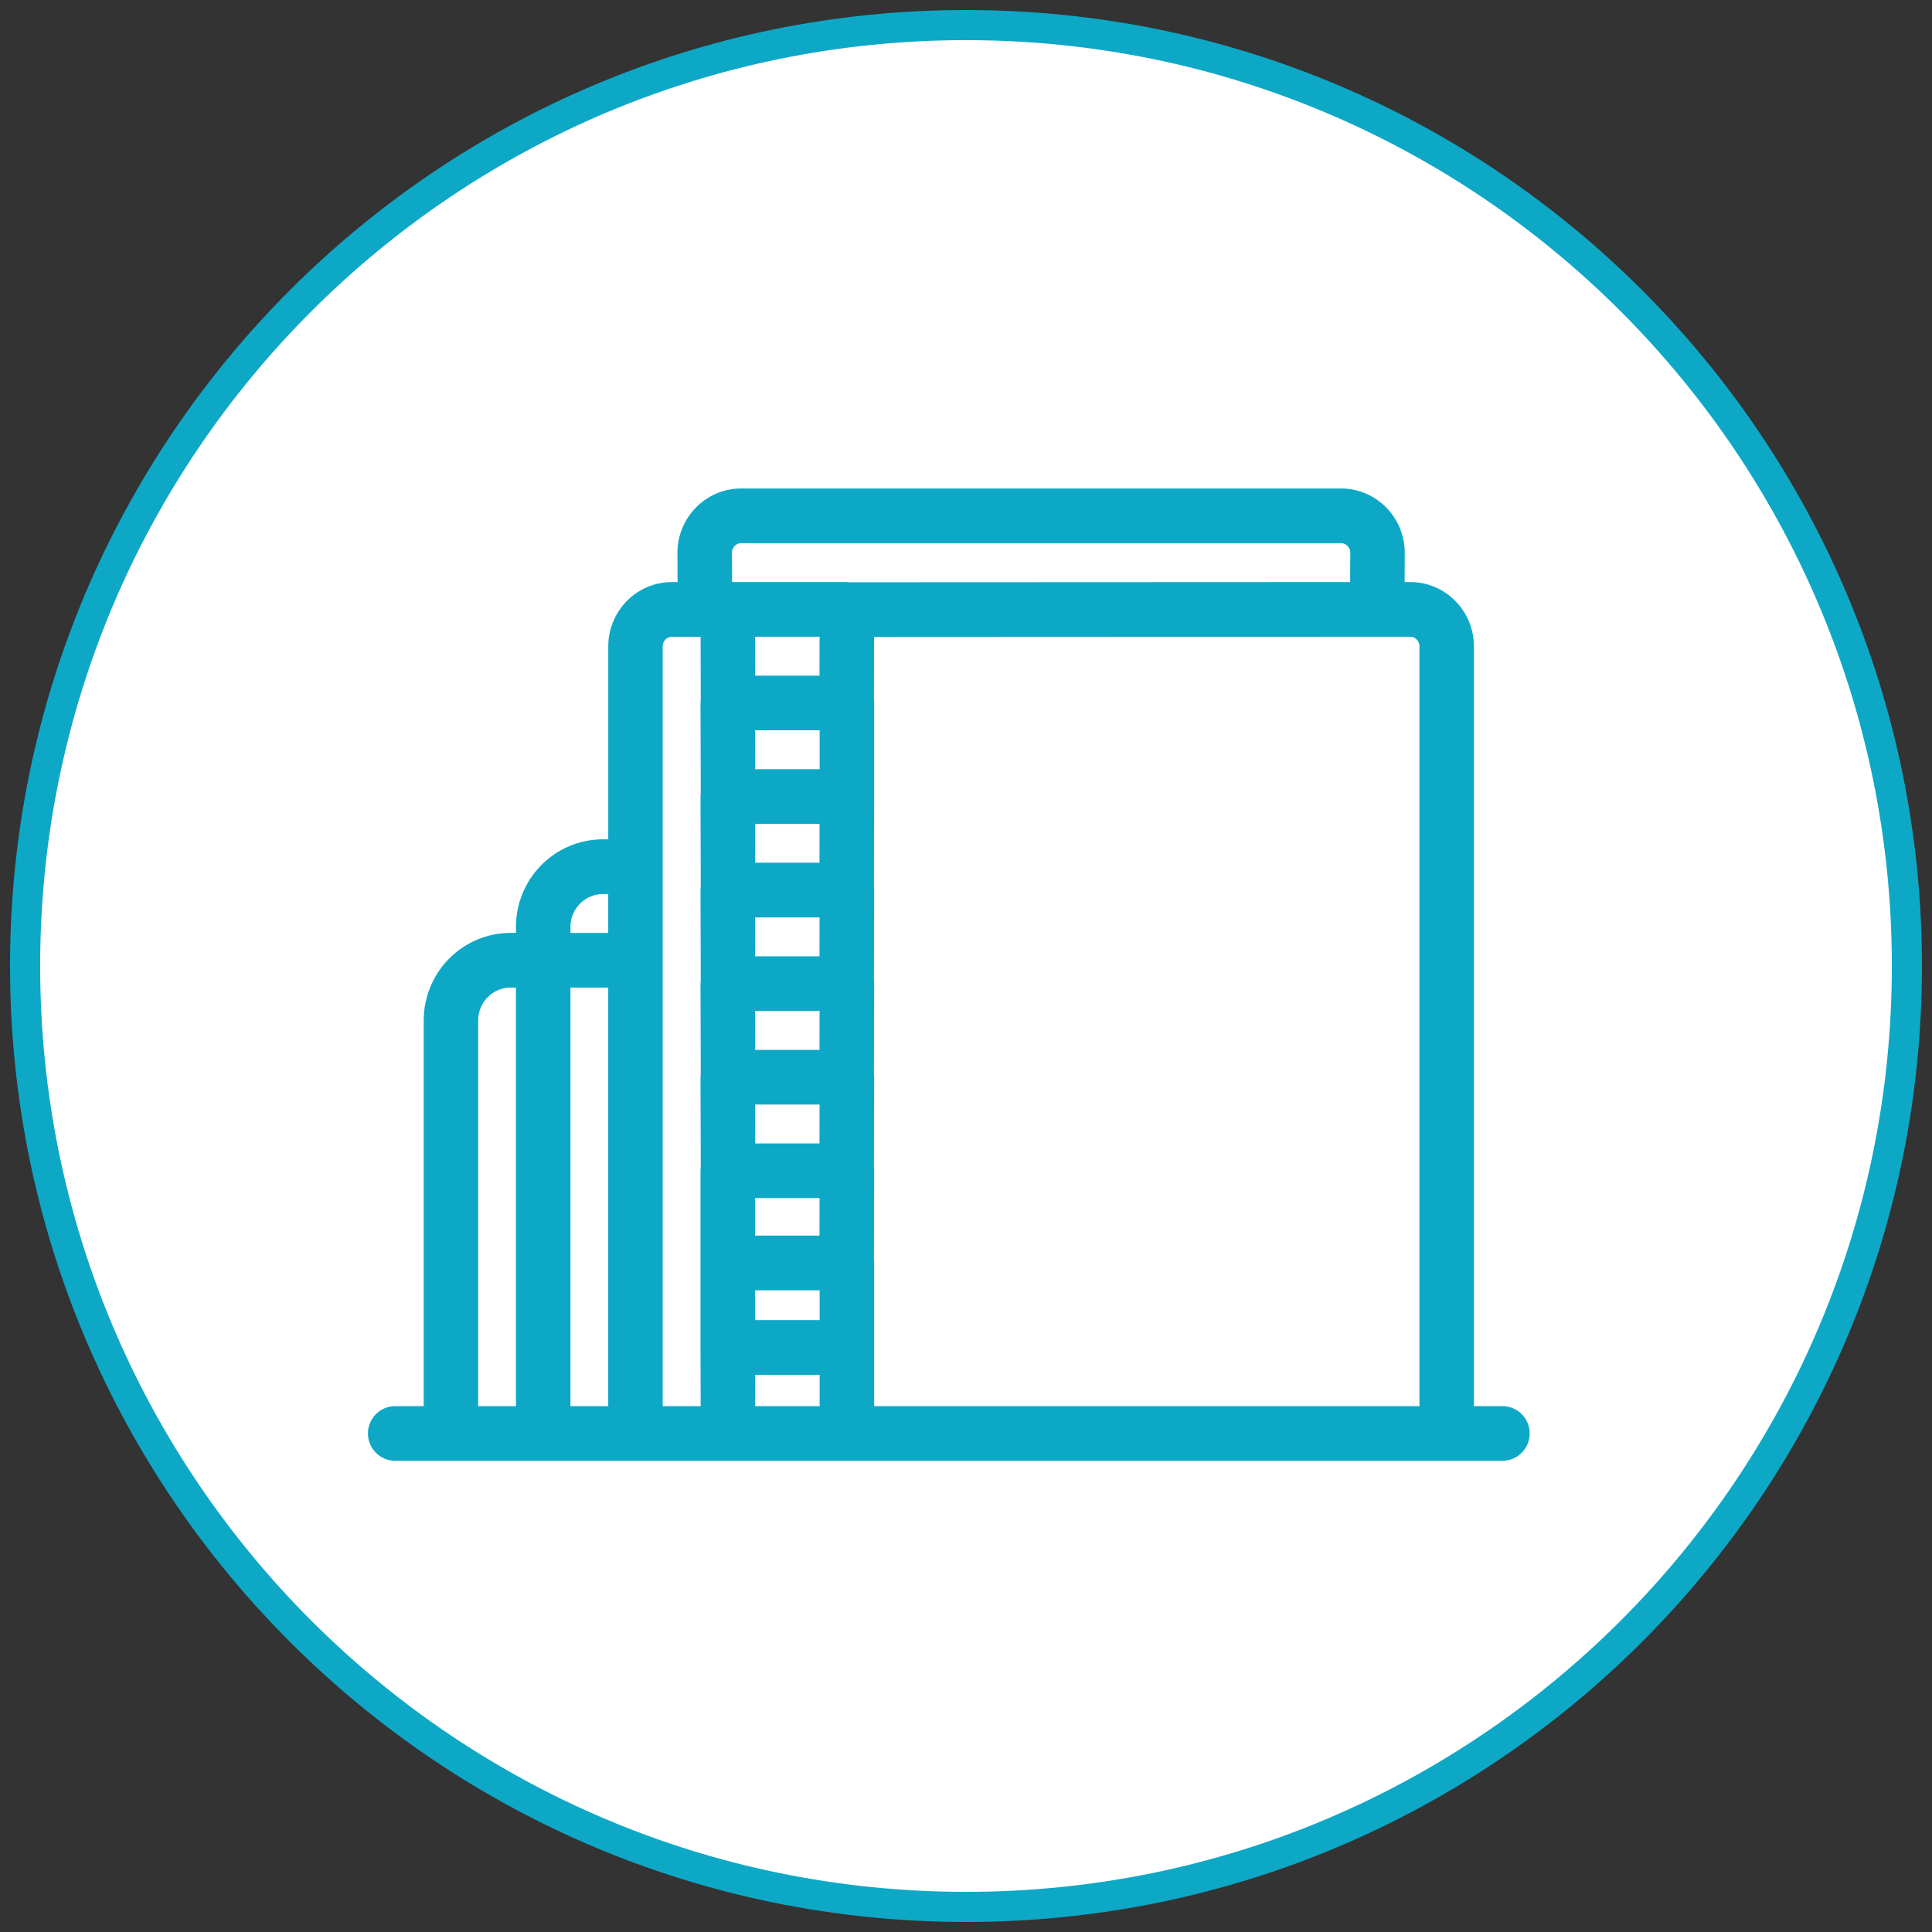 <svg width="77" height="77" viewBox="0 0 77 77" fill="none" xmlns="http://www.w3.org/2000/svg">
<rect x="0" y="0" width="77" height="77" fill="#333333" stroke="none"/>
<path d="M38.5 76C59.21 76 76 59.21 76 38.5C76 17.79 59.21 1 38.5 1C17.79 1 1 17.79 1 38.5C1 59.21 17.79 76 38.5 76Z" fill="white" stroke="#0EA8C7" stroke-width="1.2" stroke-miterlimit="10"/>
<path fill-rule="evenodd" clip-rule="evenodd" d="M28.672 22.029L28.68 23.706H28.911C28.945 23.7 28.98 23.697 29.015 23.698H33.744C33.78 23.698 33.816 23.701 33.851 23.707L54.308 23.698L54.315 22.03C54.315 21.798 54.224 21.573 54.061 21.408C53.898 21.243 53.677 21.15 53.446 21.148H29.54C29.062 21.148 28.673 21.543 28.672 22.029ZM55.479 23.698L55.486 22.033V22.03C55.486 20.9 54.578 19.969 53.446 19.969H29.54C28.407 19.969 27.5 20.9 27.5 22.03V22.033L27.506 23.701L26.784 23.698H26.782C25.649 23.698 24.742 24.629 24.742 25.759V33.951H24.024C23.237 33.953 22.484 34.27 21.929 34.831C21.373 35.392 21.062 36.153 21.063 36.945V36.95L21.069 37.68H20.347C19.56 37.682 18.807 37.998 18.252 38.56C17.697 39.121 17.386 39.881 17.387 40.673V56.541H15.75C15.594 56.541 15.445 56.603 15.336 56.713C15.226 56.824 15.164 56.974 15.164 57.13C15.164 57.287 15.226 57.437 15.336 57.547C15.445 57.658 15.594 57.72 15.75 57.72H59.88C60.035 57.72 60.184 57.658 60.294 57.547C60.404 57.437 60.466 57.287 60.466 57.13C60.466 56.974 60.404 56.824 60.294 56.713C60.184 56.603 60.035 56.541 59.88 56.541H58.244V25.76C58.244 24.629 57.337 23.698 56.204 23.698H55.479ZM54.894 24.877H54.888L34.339 24.887L34.33 27.92C34.337 27.954 34.34 27.99 34.34 28.026V31.756L34.33 35.378C34.337 35.412 34.34 35.448 34.34 35.485L34.33 39.105C34.337 39.141 34.34 39.177 34.34 39.214L34.33 42.834C34.337 42.87 34.34 42.906 34.34 42.943L34.33 46.563C34.337 46.599 34.34 46.634 34.34 46.671L34.33 50.238C34.337 50.273 34.34 50.309 34.34 50.344V56.541H57.072V25.759C57.072 25.273 56.682 24.877 56.203 24.877H54.894ZM33.167 56.542V54.293H29.593L29.599 56.542H33.167ZM28.427 56.542L28.419 53.714V46.67C28.419 46.634 28.422 46.599 28.429 46.564L28.419 42.943C28.419 42.906 28.422 42.871 28.429 42.835L28.419 39.215C28.419 39.178 28.422 39.142 28.429 39.106L28.419 35.486C28.419 35.449 28.422 35.413 28.429 35.378L28.419 31.757C28.419 31.721 28.422 31.685 28.429 31.649L28.419 28.028C28.419 27.992 28.422 27.956 28.429 27.921L28.421 24.885L28.093 24.884L26.782 24.878C26.304 24.878 25.912 25.273 25.912 25.76V56.541L28.427 56.542ZM24.741 56.542V38.86H22.235V56.541H24.741V56.542ZM21.063 56.542V38.86H20.346C19.36 38.86 18.558 39.673 18.558 40.673V56.541H21.063V56.542ZM24.741 37.681V35.132H24.024C23.548 35.134 23.093 35.326 22.758 35.665C22.422 36.005 22.234 36.465 22.235 36.944V36.946L22.241 37.681H24.741ZM29.592 24.878L29.598 27.427H33.16L33.166 24.878H29.592ZM33.167 28.607H29.592L29.598 31.156H33.167V28.607ZM33.166 32.336H29.592L29.598 34.884H33.16L33.166 32.336ZM33.166 36.064H29.592L29.598 38.613H33.16L33.166 36.064ZM33.166 39.793H29.592L29.598 42.342H33.16L33.166 39.793ZM33.166 43.522H29.592L29.598 46.071H33.16L33.166 43.522ZM33.166 47.25H29.59V49.745H33.16L33.166 47.25ZM33.167 50.925H29.59V53.112H33.167V50.925Z" fill="#0EA8C7"/>
<path d="M54.894 24.877H54.888L34.339 24.887L34.33 27.92C34.337 27.954 34.34 27.99 34.34 28.026V31.756L34.33 35.378C34.337 35.412 34.34 35.448 34.34 35.485L34.33 39.105C34.337 39.141 34.34 39.177 34.34 39.214L34.33 42.834C34.337 42.87 34.34 42.906 34.34 42.943L34.33 46.563C34.337 46.599 34.34 46.634 34.34 46.671L34.33 50.238C34.337 50.273 34.34 50.309 34.34 50.344V56.541H57.072V25.759C57.072 25.273 56.682 24.877 56.203 24.877H54.894Z" fill="white"/>
<path d="M28.672 22.029L28.68 23.706H28.911C28.945 23.7 28.98 23.697 29.015 23.698H33.744C33.78 23.698 33.816 23.701 33.851 23.707L54.308 23.698L54.315 22.03C54.315 21.798 54.224 21.573 54.061 21.408C53.898 21.243 53.677 21.15 53.446 21.148H29.54C29.062 21.148 28.673 21.543 28.672 22.029Z" fill="white"/>
<path d="M29.592 24.878L29.598 27.427H33.16L33.166 24.878H29.592Z" fill="white"/>
<path d="M33.167 28.607H29.592L29.598 31.156H33.167V28.607Z" fill="white"/>
<path d="M33.166 32.336H29.592L29.598 34.884H33.16L33.166 32.336Z" fill="white"/>
<path d="M33.166 36.064H29.592L29.598 38.613H33.16L33.166 36.064Z" fill="white"/>
<path d="M33.166 39.793H29.592L29.598 42.342H33.16L33.166 39.793Z" fill="white"/>
<path d="M33.166 43.522H29.592L29.598 46.071H33.16L33.166 43.522Z" fill="white"/>
<path d="M33.166 47.25H29.59V49.745H33.16L33.166 47.25Z" fill="white"/>
<path d="M33.167 50.925H29.59V53.112H33.167V50.925Z" fill="white"/>
<path d="M33.167 56.542V54.293H29.593L29.599 56.542H33.167Z" fill="white"/>
<path d="M28.427 56.542L28.419 53.714V46.67C28.419 46.634 28.422 46.599 28.429 46.564L28.419 42.943C28.419 42.906 28.422 42.871 28.429 42.835L28.419 39.215C28.419 39.178 28.422 39.142 28.429 39.106L28.419 35.486C28.419 35.449 28.422 35.413 28.429 35.378L28.419 31.757C28.419 31.721 28.422 31.685 28.429 31.649L28.419 28.028C28.419 27.992 28.422 27.956 28.429 27.921L28.421 24.885L28.093 24.884L26.782 24.878C26.304 24.878 25.912 25.273 25.912 25.76V56.541L28.427 56.542Z" fill="white"/>
<path d="M24.741 37.681V35.132H24.024C23.548 35.134 23.093 35.326 22.758 35.665C22.422 36.005 22.234 36.465 22.235 36.944V36.946L22.241 37.681H24.741Z" fill="white"/>
<path d="M24.741 56.541V38.86H22.235V56.541H24.741Z" fill="white"/>
<path d="M21.063 56.541V38.86H20.346C19.36 38.86 18.558 39.673 18.558 40.673V56.541H21.063Z" fill="white"/>
<path d="M24.741 38.86V56.542V56.541M24.741 38.86H22.235V56.541H24.741M24.741 38.86V56.541M21.063 38.86V56.542V56.541M21.063 38.86H20.346C19.36 38.86 18.558 39.673 18.558 40.673V56.541H21.063M21.063 38.86V56.541M28.672 22.029L28.68 23.706H28.911C28.945 23.7 28.98 23.697 29.015 23.698H33.744C33.78 23.698 33.816 23.701 33.851 23.707L54.308 23.698L54.315 22.03C54.315 21.798 54.224 21.573 54.061 21.408C53.898 21.243 53.677 21.15 53.446 21.148H29.54C29.062 21.148 28.673 21.543 28.672 22.029ZM55.479 23.698L55.486 22.033V22.03C55.486 20.9 54.578 19.969 53.446 19.969H29.54C28.407 19.969 27.5 20.9 27.5 22.03V22.033L27.506 23.701L26.784 23.698H26.782C25.649 23.698 24.742 24.629 24.742 25.759V33.951H24.024C23.237 33.953 22.484 34.27 21.929 34.831C21.373 35.392 21.062 36.153 21.063 36.945V36.95L21.069 37.68H20.347C19.56 37.682 18.807 37.998 18.252 38.56C17.697 39.121 17.386 39.881 17.387 40.673V56.541H15.75C15.594 56.541 15.445 56.603 15.336 56.713C15.226 56.824 15.164 56.974 15.164 57.13C15.164 57.287 15.226 57.437 15.336 57.547C15.445 57.658 15.594 57.72 15.75 57.72H59.88C60.035 57.72 60.184 57.658 60.294 57.547C60.404 57.437 60.466 57.287 60.466 57.13C60.466 56.974 60.404 56.824 60.294 56.713C60.184 56.603 60.035 56.541 59.88 56.541H58.244V25.76C58.244 24.629 57.337 23.698 56.204 23.698H55.479ZM54.894 24.877H54.888L34.339 24.887L34.33 27.92C34.337 27.954 34.34 27.99 34.34 28.026V31.756L34.33 35.378C34.337 35.412 34.34 35.448 34.34 35.485L34.33 39.105C34.337 39.141 34.34 39.177 34.34 39.214L34.33 42.834C34.337 42.87 34.34 42.906 34.34 42.943L34.33 46.563C34.337 46.599 34.34 46.634 34.34 46.671L34.33 50.238C34.337 50.273 34.34 50.309 34.34 50.344V56.541H57.072V25.759C57.072 25.273 56.682 24.877 56.203 24.877H54.894ZM33.167 56.542V54.293H29.593L29.599 56.542H33.167ZM28.427 56.542L28.419 53.714V46.67C28.419 46.634 28.422 46.599 28.429 46.564L28.419 42.943C28.419 42.906 28.422 42.871 28.429 42.835L28.419 39.215C28.419 39.178 28.422 39.142 28.429 39.106L28.419 35.486C28.419 35.449 28.422 35.413 28.429 35.378L28.419 31.757C28.419 31.721 28.422 31.685 28.429 31.649L28.419 28.028C28.419 27.992 28.422 27.956 28.429 27.921L28.421 24.885L28.093 24.884L26.782 24.878C26.304 24.878 25.912 25.273 25.912 25.76V56.541L28.427 56.542ZM24.741 37.681V35.132H24.024C23.548 35.134 23.093 35.326 22.758 35.665C22.422 36.005 22.234 36.465 22.235 36.944V36.946L22.241 37.681H24.741ZM29.592 24.878L29.598 27.427H33.16L33.166 24.878H29.592ZM33.167 28.607H29.592L29.598 31.156H33.167V28.607ZM33.166 32.336H29.592L29.598 34.884H33.16L33.166 32.336ZM33.166 36.064H29.592L29.598 38.613H33.16L33.166 36.064ZM33.166 39.793H29.592L29.598 42.342H33.16L33.166 39.793ZM33.166 43.522H29.592L29.598 46.071H33.16L33.166 43.522ZM33.166 47.25H29.59V49.745H33.16L33.166 47.25ZM33.167 50.925H29.59V53.112H33.167V50.925Z" stroke="#0EA8C7"/>
</svg>
